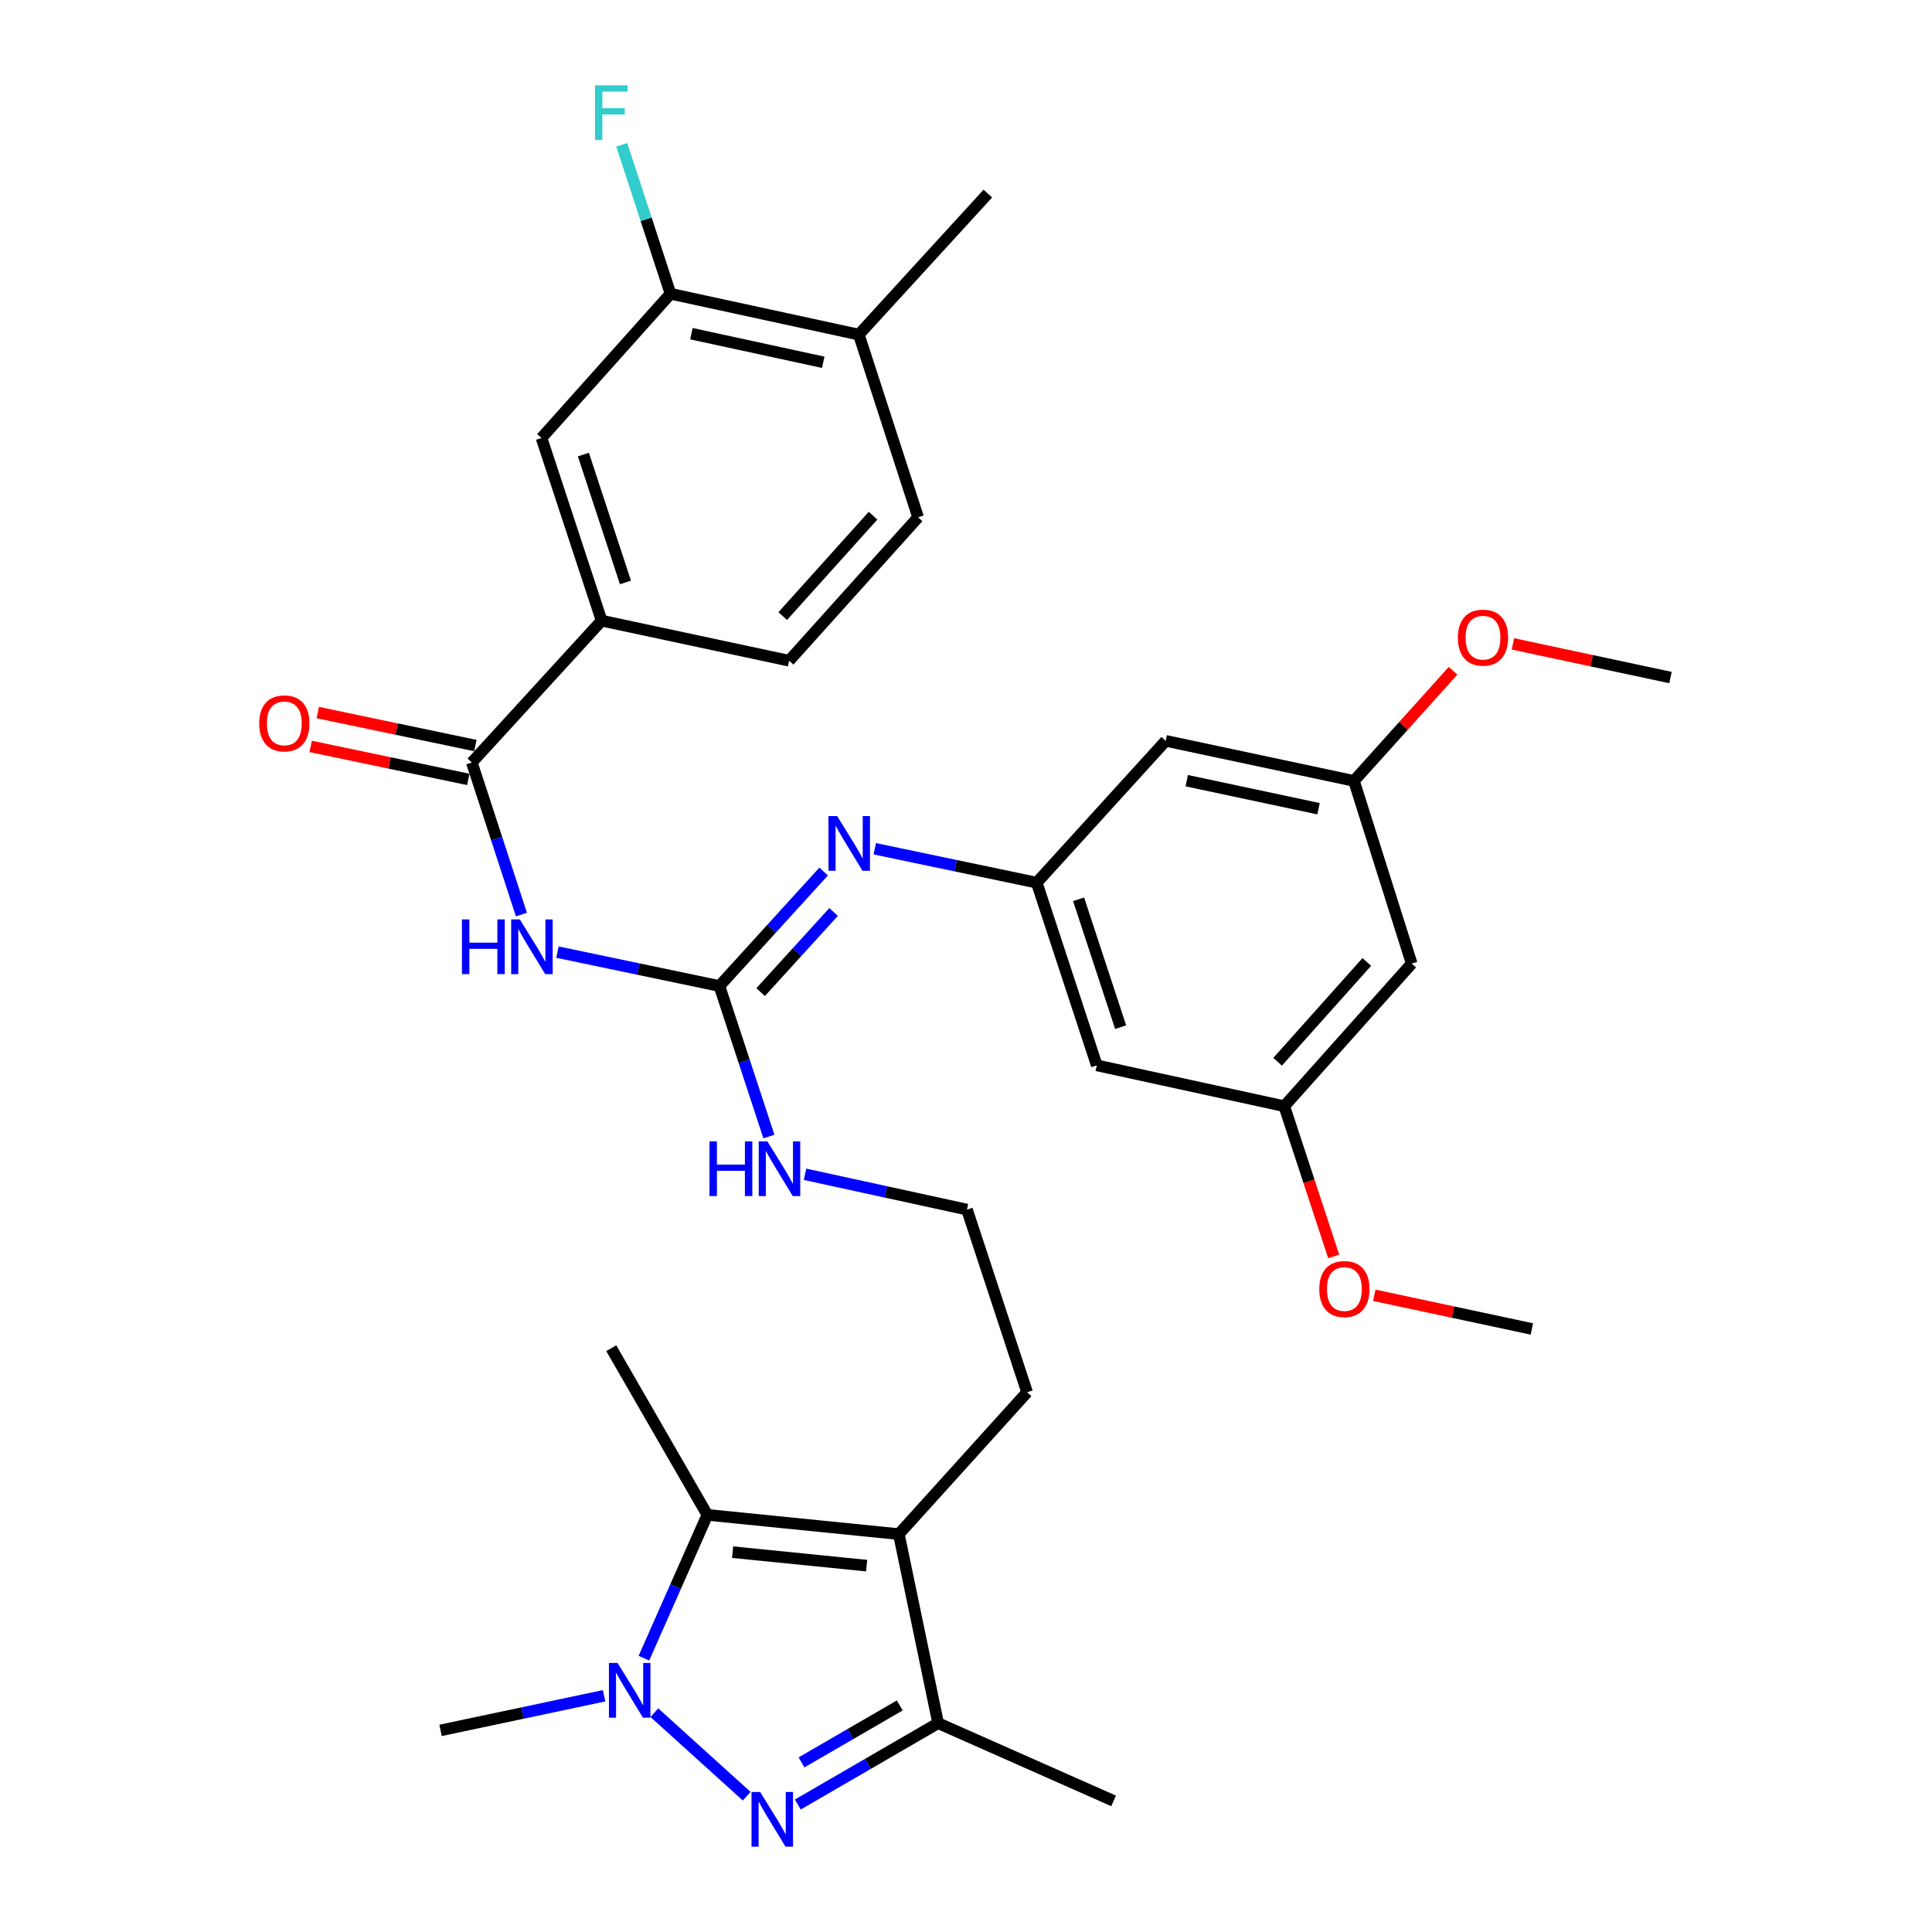 <?xml version='1.0' encoding='iso-8859-1'?>
<svg version='1.1' baseProfile='full'
              xmlns='http://www.w3.org/2000/svg'
                      xmlns:rdkit='http://www.rdkit.org/xml'
                      xmlns:xlink='http://www.w3.org/1999/xlink'
                  xml:space='preserve'
width='1000px' height='1000px' viewBox='0 0 1000 1000'>
<!-- END OF HEADER -->
<rect style='opacity:1.0;fill:#FFFFFF;stroke:none' width='1000' height='1000' x='0' y='0'> </rect>
<path class='bond-0' d='M 386.49,929.715 L 338.705,886.484' style='fill:none;fill-rule:evenodd;stroke:#0000FF;stroke-width:6px;stroke-linecap:butt;stroke-linejoin:miter;stroke-opacity:1' />
<path class='bond-4' d='M 412.939,934.018 L 449.258,912.962' style='fill:none;fill-rule:evenodd;stroke:#0000FF;stroke-width:6px;stroke-linecap:butt;stroke-linejoin:miter;stroke-opacity:1' />
<path class='bond-4' d='M 449.258,912.962 L 485.576,891.906' style='fill:none;fill-rule:evenodd;stroke:#000000;stroke-width:6px;stroke-linecap:butt;stroke-linejoin:miter;stroke-opacity:1' />
<path class='bond-4' d='M 414.856,912.214 L 440.279,897.475' style='fill:none;fill-rule:evenodd;stroke:#0000FF;stroke-width:6px;stroke-linecap:butt;stroke-linejoin:miter;stroke-opacity:1' />
<path class='bond-4' d='M 440.279,897.475 L 465.702,882.736' style='fill:none;fill-rule:evenodd;stroke:#000000;stroke-width:6px;stroke-linecap:butt;stroke-linejoin:miter;stroke-opacity:1' />
<path class='bond-2' d='M 333.289,858.276 L 349.706,821.183' style='fill:none;fill-rule:evenodd;stroke:#0000FF;stroke-width:6px;stroke-linecap:butt;stroke-linejoin:miter;stroke-opacity:1' />
<path class='bond-2' d='M 349.706,821.183 L 366.123,784.089' style='fill:none;fill-rule:evenodd;stroke:#000000;stroke-width:6px;stroke-linecap:butt;stroke-linejoin:miter;stroke-opacity:1' />
<path class='bond-24' d='M 312.682,877.723 L 270.362,886.685' style='fill:none;fill-rule:evenodd;stroke:#0000FF;stroke-width:6px;stroke-linecap:butt;stroke-linejoin:miter;stroke-opacity:1' />
<path class='bond-24' d='M 270.362,886.685 L 228.041,895.646' style='fill:none;fill-rule:evenodd;stroke:#000000;stroke-width:6px;stroke-linecap:butt;stroke-linejoin:miter;stroke-opacity:1' />
<path class='bond-1' d='M 465.238,794.054 L 485.576,891.906' style='fill:none;fill-rule:evenodd;stroke:#000000;stroke-width:6px;stroke-linecap:butt;stroke-linejoin:miter;stroke-opacity:1' />
<path class='bond-22' d='M 465.238,794.054 L 531.623,720.638' style='fill:none;fill-rule:evenodd;stroke:#000000;stroke-width:6px;stroke-linecap:butt;stroke-linejoin:miter;stroke-opacity:1' />
<path class='bond-33' d='M 465.238,794.054 L 366.123,784.089' style='fill:none;fill-rule:evenodd;stroke:#000000;stroke-width:6px;stroke-linecap:butt;stroke-linejoin:miter;stroke-opacity:1' />
<path class='bond-33' d='M 448.58,810.371 L 379.199,803.395' style='fill:none;fill-rule:evenodd;stroke:#000000;stroke-width:6px;stroke-linecap:butt;stroke-linejoin:miter;stroke-opacity:1' />
<path class='bond-25' d='M 366.123,784.089 L 316.386,697.823' style='fill:none;fill-rule:evenodd;stroke:#000000;stroke-width:6px;stroke-linecap:butt;stroke-linejoin:miter;stroke-opacity:1' />
<path class='bond-3' d='M 288.54,492.812 L 330.454,501.588' style='fill:none;fill-rule:evenodd;stroke:#0000FF;stroke-width:6px;stroke-linecap:butt;stroke-linejoin:miter;stroke-opacity:1' />
<path class='bond-3' d='M 330.454,501.588 L 372.368,510.363' style='fill:none;fill-rule:evenodd;stroke:#000000;stroke-width:6px;stroke-linecap:butt;stroke-linejoin:miter;stroke-opacity:1' />
<path class='bond-6' d='M 269.885,473.376 L 257.049,434.018' style='fill:none;fill-rule:evenodd;stroke:#0000FF;stroke-width:6px;stroke-linecap:butt;stroke-linejoin:miter;stroke-opacity:1' />
<path class='bond-6' d='M 257.049,434.018 L 244.213,394.659' style='fill:none;fill-rule:evenodd;stroke:#000000;stroke-width:6px;stroke-linecap:butt;stroke-linejoin:miter;stroke-opacity:1' />
<path class='bond-27' d='M 485.576,891.906 L 576.397,932.145' style='fill:none;fill-rule:evenodd;stroke:#000000;stroke-width:6px;stroke-linecap:butt;stroke-linejoin:miter;stroke-opacity:1' />
<path class='bond-5' d='M 372.368,510.363 L 385.176,549.319' style='fill:none;fill-rule:evenodd;stroke:#000000;stroke-width:6px;stroke-linecap:butt;stroke-linejoin:miter;stroke-opacity:1' />
<path class='bond-5' d='M 385.176,549.319 L 397.984,588.275' style='fill:none;fill-rule:evenodd;stroke:#0000FF;stroke-width:6px;stroke-linecap:butt;stroke-linejoin:miter;stroke-opacity:1' />
<path class='bond-7' d='M 372.368,510.363 L 399.346,480.726' style='fill:none;fill-rule:evenodd;stroke:#000000;stroke-width:6px;stroke-linecap:butt;stroke-linejoin:miter;stroke-opacity:1' />
<path class='bond-7' d='M 399.346,480.726 L 426.324,451.089' style='fill:none;fill-rule:evenodd;stroke:#0000FF;stroke-width:6px;stroke-linecap:butt;stroke-linejoin:miter;stroke-opacity:1' />
<path class='bond-7' d='M 393.7,513.522 L 412.584,492.776' style='fill:none;fill-rule:evenodd;stroke:#000000;stroke-width:6px;stroke-linecap:butt;stroke-linejoin:miter;stroke-opacity:1' />
<path class='bond-7' d='M 412.584,492.776 L 431.469,472.03' style='fill:none;fill-rule:evenodd;stroke:#0000FF;stroke-width:6px;stroke-linecap:butt;stroke-linejoin:miter;stroke-opacity:1' />
<path class='bond-8' d='M 244.213,394.659 L 311.403,321.252' style='fill:none;fill-rule:evenodd;stroke:#000000;stroke-width:6px;stroke-linecap:butt;stroke-linejoin:miter;stroke-opacity:1' />
<path class='bond-14' d='M 246.047,385.898 L 205.263,377.359' style='fill:none;fill-rule:evenodd;stroke:#000000;stroke-width:6px;stroke-linecap:butt;stroke-linejoin:miter;stroke-opacity:1' />
<path class='bond-14' d='M 205.263,377.359 L 164.479,368.82' style='fill:none;fill-rule:evenodd;stroke:#FF0000;stroke-width:6px;stroke-linecap:butt;stroke-linejoin:miter;stroke-opacity:1' />
<path class='bond-14' d='M 242.378,403.42 L 201.594,394.881' style='fill:none;fill-rule:evenodd;stroke:#000000;stroke-width:6px;stroke-linecap:butt;stroke-linejoin:miter;stroke-opacity:1' />
<path class='bond-14' d='M 201.594,394.881 L 160.81,386.342' style='fill:none;fill-rule:evenodd;stroke:#FF0000;stroke-width:6px;stroke-linecap:butt;stroke-linejoin:miter;stroke-opacity:1' />
<path class='bond-9' d='M 452.778,439.316 L 494.692,448.092' style='fill:none;fill-rule:evenodd;stroke:#0000FF;stroke-width:6px;stroke-linecap:butt;stroke-linejoin:miter;stroke-opacity:1' />
<path class='bond-9' d='M 494.692,448.092 L 536.606,456.867' style='fill:none;fill-rule:evenodd;stroke:#000000;stroke-width:6px;stroke-linecap:butt;stroke-linejoin:miter;stroke-opacity:1' />
<path class='bond-10' d='M 311.403,321.252 L 280.284,226.692' style='fill:none;fill-rule:evenodd;stroke:#000000;stroke-width:6px;stroke-linecap:butt;stroke-linejoin:miter;stroke-opacity:1' />
<path class='bond-10' d='M 323.74,301.472 L 301.957,235.28' style='fill:none;fill-rule:evenodd;stroke:#000000;stroke-width:6px;stroke-linecap:butt;stroke-linejoin:miter;stroke-opacity:1' />
<path class='bond-20' d='M 311.403,321.252 L 408.44,341.988' style='fill:none;fill-rule:evenodd;stroke:#000000;stroke-width:6px;stroke-linecap:butt;stroke-linejoin:miter;stroke-opacity:1' />
<path class='bond-12' d='M 536.606,456.867 L 567.695,551.427' style='fill:none;fill-rule:evenodd;stroke:#000000;stroke-width:6px;stroke-linecap:butt;stroke-linejoin:miter;stroke-opacity:1' />
<path class='bond-12' d='M 558.275,465.46 L 580.038,531.652' style='fill:none;fill-rule:evenodd;stroke:#000000;stroke-width:6px;stroke-linecap:butt;stroke-linejoin:miter;stroke-opacity:1' />
<path class='bond-13' d='M 536.606,456.867 L 603.369,383.46' style='fill:none;fill-rule:evenodd;stroke:#000000;stroke-width:6px;stroke-linecap:butt;stroke-linejoin:miter;stroke-opacity:1' />
<path class='bond-11' d='M 280.284,226.692 L 347.047,152.052' style='fill:none;fill-rule:evenodd;stroke:#000000;stroke-width:6px;stroke-linecap:butt;stroke-linejoin:miter;stroke-opacity:1' />
<path class='bond-23' d='M 347.047,152.052 L 334.436,113.497' style='fill:none;fill-rule:evenodd;stroke:#000000;stroke-width:6px;stroke-linecap:butt;stroke-linejoin:miter;stroke-opacity:1' />
<path class='bond-23' d='M 334.436,113.497 L 321.824,74.943' style='fill:none;fill-rule:evenodd;stroke:#33CCCC;stroke-width:6px;stroke-linecap:butt;stroke-linejoin:miter;stroke-opacity:1' />
<path class='bond-35' d='M 347.047,152.052 L 444.522,173.196' style='fill:none;fill-rule:evenodd;stroke:#000000;stroke-width:6px;stroke-linecap:butt;stroke-linejoin:miter;stroke-opacity:1' />
<path class='bond-35' d='M 357.874,172.718 L 426.106,187.519' style='fill:none;fill-rule:evenodd;stroke:#000000;stroke-width:6px;stroke-linecap:butt;stroke-linejoin:miter;stroke-opacity:1' />
<path class='bond-15' d='M 567.695,551.427 L 664.742,572.571' style='fill:none;fill-rule:evenodd;stroke:#000000;stroke-width:6px;stroke-linecap:butt;stroke-linejoin:miter;stroke-opacity:1' />
<path class='bond-16' d='M 603.369,383.46 L 700.813,404.196' style='fill:none;fill-rule:evenodd;stroke:#000000;stroke-width:6px;stroke-linecap:butt;stroke-linejoin:miter;stroke-opacity:1' />
<path class='bond-16' d='M 614.26,404.08 L 682.471,418.596' style='fill:none;fill-rule:evenodd;stroke:#000000;stroke-width:6px;stroke-linecap:butt;stroke-linejoin:miter;stroke-opacity:1' />
<path class='bond-28' d='M 664.742,572.571 L 677.531,611.447' style='fill:none;fill-rule:evenodd;stroke:#000000;stroke-width:6px;stroke-linecap:butt;stroke-linejoin:miter;stroke-opacity:1' />
<path class='bond-28' d='M 677.531,611.447 L 690.321,650.323' style='fill:none;fill-rule:evenodd;stroke:#FF0000;stroke-width:6px;stroke-linecap:butt;stroke-linejoin:miter;stroke-opacity:1' />
<path class='bond-34' d='M 664.742,572.571 L 730.689,498.757' style='fill:none;fill-rule:evenodd;stroke:#000000;stroke-width:6px;stroke-linecap:butt;stroke-linejoin:miter;stroke-opacity:1' />
<path class='bond-34' d='M 661.284,549.572 L 707.447,497.902' style='fill:none;fill-rule:evenodd;stroke:#000000;stroke-width:6px;stroke-linecap:butt;stroke-linejoin:miter;stroke-opacity:1' />
<path class='bond-17' d='M 700.813,404.196 L 730.689,498.757' style='fill:none;fill-rule:evenodd;stroke:#000000;stroke-width:6px;stroke-linecap:butt;stroke-linejoin:miter;stroke-opacity:1' />
<path class='bond-29' d='M 700.813,404.196 L 726.457,375.693' style='fill:none;fill-rule:evenodd;stroke:#000000;stroke-width:6px;stroke-linecap:butt;stroke-linejoin:miter;stroke-opacity:1' />
<path class='bond-29' d='M 726.457,375.693 L 752.1,347.189' style='fill:none;fill-rule:evenodd;stroke:#FF0000;stroke-width:6px;stroke-linecap:butt;stroke-linejoin:miter;stroke-opacity:1' />
<path class='bond-18' d='M 444.522,173.196 L 475.203,267.756' style='fill:none;fill-rule:evenodd;stroke:#000000;stroke-width:6px;stroke-linecap:butt;stroke-linejoin:miter;stroke-opacity:1' />
<path class='bond-30' d='M 444.522,173.196 L 511.305,100.207' style='fill:none;fill-rule:evenodd;stroke:#000000;stroke-width:6px;stroke-linecap:butt;stroke-linejoin:miter;stroke-opacity:1' />
<path class='bond-19' d='M 416.681,607.807 L 458.592,616.947' style='fill:none;fill-rule:evenodd;stroke:#0000FF;stroke-width:6px;stroke-linecap:butt;stroke-linejoin:miter;stroke-opacity:1' />
<path class='bond-19' d='M 458.592,616.947 L 500.504,626.087' style='fill:none;fill-rule:evenodd;stroke:#000000;stroke-width:6px;stroke-linecap:butt;stroke-linejoin:miter;stroke-opacity:1' />
<path class='bond-21' d='M 408.44,341.988 L 475.203,267.756' style='fill:none;fill-rule:evenodd;stroke:#000000;stroke-width:6px;stroke-linecap:butt;stroke-linejoin:miter;stroke-opacity:1' />
<path class='bond-21' d='M 405.144,318.883 L 451.878,266.92' style='fill:none;fill-rule:evenodd;stroke:#000000;stroke-width:6px;stroke-linecap:butt;stroke-linejoin:miter;stroke-opacity:1' />
<path class='bond-26' d='M 531.623,720.638 L 500.504,626.087' style='fill:none;fill-rule:evenodd;stroke:#000000;stroke-width:6px;stroke-linecap:butt;stroke-linejoin:miter;stroke-opacity:1' />
<path class='bond-32' d='M 711.332,670.439 L 752.114,679.153' style='fill:none;fill-rule:evenodd;stroke:#FF0000;stroke-width:6px;stroke-linecap:butt;stroke-linejoin:miter;stroke-opacity:1' />
<path class='bond-32' d='M 752.114,679.153 L 792.897,687.868' style='fill:none;fill-rule:evenodd;stroke:#000000;stroke-width:6px;stroke-linecap:butt;stroke-linejoin:miter;stroke-opacity:1' />
<path class='bond-31' d='M 783.077,333.272 L 823.86,341.986' style='fill:none;fill-rule:evenodd;stroke:#FF0000;stroke-width:6px;stroke-linecap:butt;stroke-linejoin:miter;stroke-opacity:1' />
<path class='bond-31' d='M 823.86,341.986 L 864.643,350.7' style='fill:none;fill-rule:evenodd;stroke:#000000;stroke-width:6px;stroke-linecap:butt;stroke-linejoin:miter;stroke-opacity:1' />
<path  class='atom-0' d='M 393.458 927.523
L 402.738 942.523
Q 403.658 944.003, 405.138 946.683
Q 406.618 949.363, 406.698 949.523
L 406.698 927.523
L 410.458 927.523
L 410.458 955.843
L 406.578 955.843
L 396.618 939.443
Q 395.458 937.523, 394.218 935.323
Q 393.018 933.123, 392.658 932.443
L 392.658 955.843
L 388.978 955.843
L 388.978 927.523
L 393.458 927.523
' fill='#0000FF'/>
<path  class='atom-1' d='M 319.664 860.76
L 328.944 875.76
Q 329.864 877.24, 331.344 879.92
Q 332.824 882.6, 332.904 882.76
L 332.904 860.76
L 336.664 860.76
L 336.664 889.08
L 332.784 889.08
L 322.824 872.68
Q 321.664 870.76, 320.424 868.56
Q 319.224 866.36, 318.864 865.68
L 318.864 889.08
L 315.184 889.08
L 315.184 860.76
L 319.664 860.76
' fill='#0000FF'/>
<path  class='atom-4' d='M 239.102 475.885
L 242.942 475.885
L 242.942 487.925
L 257.422 487.925
L 257.422 475.885
L 261.262 475.885
L 261.262 504.205
L 257.422 504.205
L 257.422 491.125
L 242.942 491.125
L 242.942 504.205
L 239.102 504.205
L 239.102 475.885
' fill='#0000FF'/>
<path  class='atom-4' d='M 269.062 475.885
L 278.342 490.885
Q 279.262 492.365, 280.742 495.045
Q 282.222 497.725, 282.302 497.885
L 282.302 475.885
L 286.062 475.885
L 286.062 504.205
L 282.182 504.205
L 272.222 487.805
Q 271.062 485.885, 269.822 483.685
Q 268.622 481.485, 268.262 480.805
L 268.262 504.205
L 264.582 504.205
L 264.582 475.885
L 269.062 475.885
' fill='#0000FF'/>
<path  class='atom-8' d='M 433.299 422.389
L 442.579 437.389
Q 443.499 438.869, 444.979 441.549
Q 446.459 444.229, 446.539 444.389
L 446.539 422.389
L 450.299 422.389
L 450.299 450.709
L 446.419 450.709
L 436.459 434.309
Q 435.299 432.389, 434.059 430.189
Q 432.859 427.989, 432.499 427.309
L 432.499 450.709
L 428.819 450.709
L 428.819 422.389
L 433.299 422.389
' fill='#0000FF'/>
<path  class='atom-15' d='M 134.166 374.421
Q 134.166 367.621, 137.526 363.821
Q 140.886 360.021, 147.166 360.021
Q 153.446 360.021, 156.806 363.821
Q 160.166 367.621, 160.166 374.421
Q 160.166 381.301, 156.766 385.221
Q 153.366 389.101, 147.166 389.101
Q 140.926 389.101, 137.526 385.221
Q 134.166 381.341, 134.166 374.421
M 147.166 385.901
Q 151.486 385.901, 153.806 383.021
Q 156.166 380.101, 156.166 374.421
Q 156.166 368.861, 153.806 366.061
Q 151.486 363.221, 147.166 363.221
Q 142.846 363.221, 140.486 366.021
Q 138.166 368.821, 138.166 374.421
Q 138.166 380.141, 140.486 383.021
Q 142.846 385.901, 147.166 385.901
' fill='#FF0000'/>
<path  class='atom-20' d='M 367.237 590.763
L 371.077 590.763
L 371.077 602.803
L 385.557 602.803
L 385.557 590.763
L 389.397 590.763
L 389.397 619.083
L 385.557 619.083
L 385.557 606.003
L 371.077 606.003
L 371.077 619.083
L 367.237 619.083
L 367.237 590.763
' fill='#0000FF'/>
<path  class='atom-20' d='M 397.197 590.763
L 406.477 605.763
Q 407.397 607.243, 408.877 609.923
Q 410.357 612.603, 410.437 612.763
L 410.437 590.763
L 414.197 590.763
L 414.197 619.083
L 410.317 619.083
L 400.357 602.683
Q 399.197 600.763, 397.957 598.563
Q 396.757 596.363, 396.397 595.683
L 396.397 619.083
L 392.717 619.083
L 392.717 590.763
L 397.197 590.763
' fill='#0000FF'/>
<path  class='atom-24' d='M 307.966 44.157
L 324.806 44.157
L 324.806 47.397
L 311.766 47.397
L 311.766 55.997
L 323.366 55.997
L 323.366 59.277
L 311.766 59.277
L 311.766 72.477
L 307.966 72.477
L 307.966 44.157
' fill='#33CCCC'/>
<path  class='atom-29' d='M 682.851 667.212
Q 682.851 660.412, 686.211 656.612
Q 689.571 652.812, 695.851 652.812
Q 702.131 652.812, 705.491 656.612
Q 708.851 660.412, 708.851 667.212
Q 708.851 674.092, 705.451 678.012
Q 702.051 681.892, 695.851 681.892
Q 689.611 681.892, 686.211 678.012
Q 682.851 674.132, 682.851 667.212
M 695.851 678.692
Q 700.171 678.692, 702.491 675.812
Q 704.851 672.892, 704.851 667.212
Q 704.851 661.652, 702.491 658.852
Q 700.171 656.012, 695.851 656.012
Q 691.531 656.012, 689.171 658.812
Q 686.851 661.612, 686.851 667.212
Q 686.851 672.932, 689.171 675.812
Q 691.531 678.692, 695.851 678.692
' fill='#FF0000'/>
<path  class='atom-30' d='M 754.596 330.044
Q 754.596 323.244, 757.956 319.444
Q 761.316 315.644, 767.596 315.644
Q 773.876 315.644, 777.236 319.444
Q 780.596 323.244, 780.596 330.044
Q 780.596 336.924, 777.196 340.844
Q 773.796 344.724, 767.596 344.724
Q 761.356 344.724, 757.956 340.844
Q 754.596 336.964, 754.596 330.044
M 767.596 341.524
Q 771.916 341.524, 774.236 338.644
Q 776.596 335.724, 776.596 330.044
Q 776.596 324.484, 774.236 321.684
Q 771.916 318.844, 767.596 318.844
Q 763.276 318.844, 760.916 321.644
Q 758.596 324.444, 758.596 330.044
Q 758.596 335.764, 760.916 338.644
Q 763.276 341.524, 767.596 341.524
' fill='#FF0000'/>
</svg>
